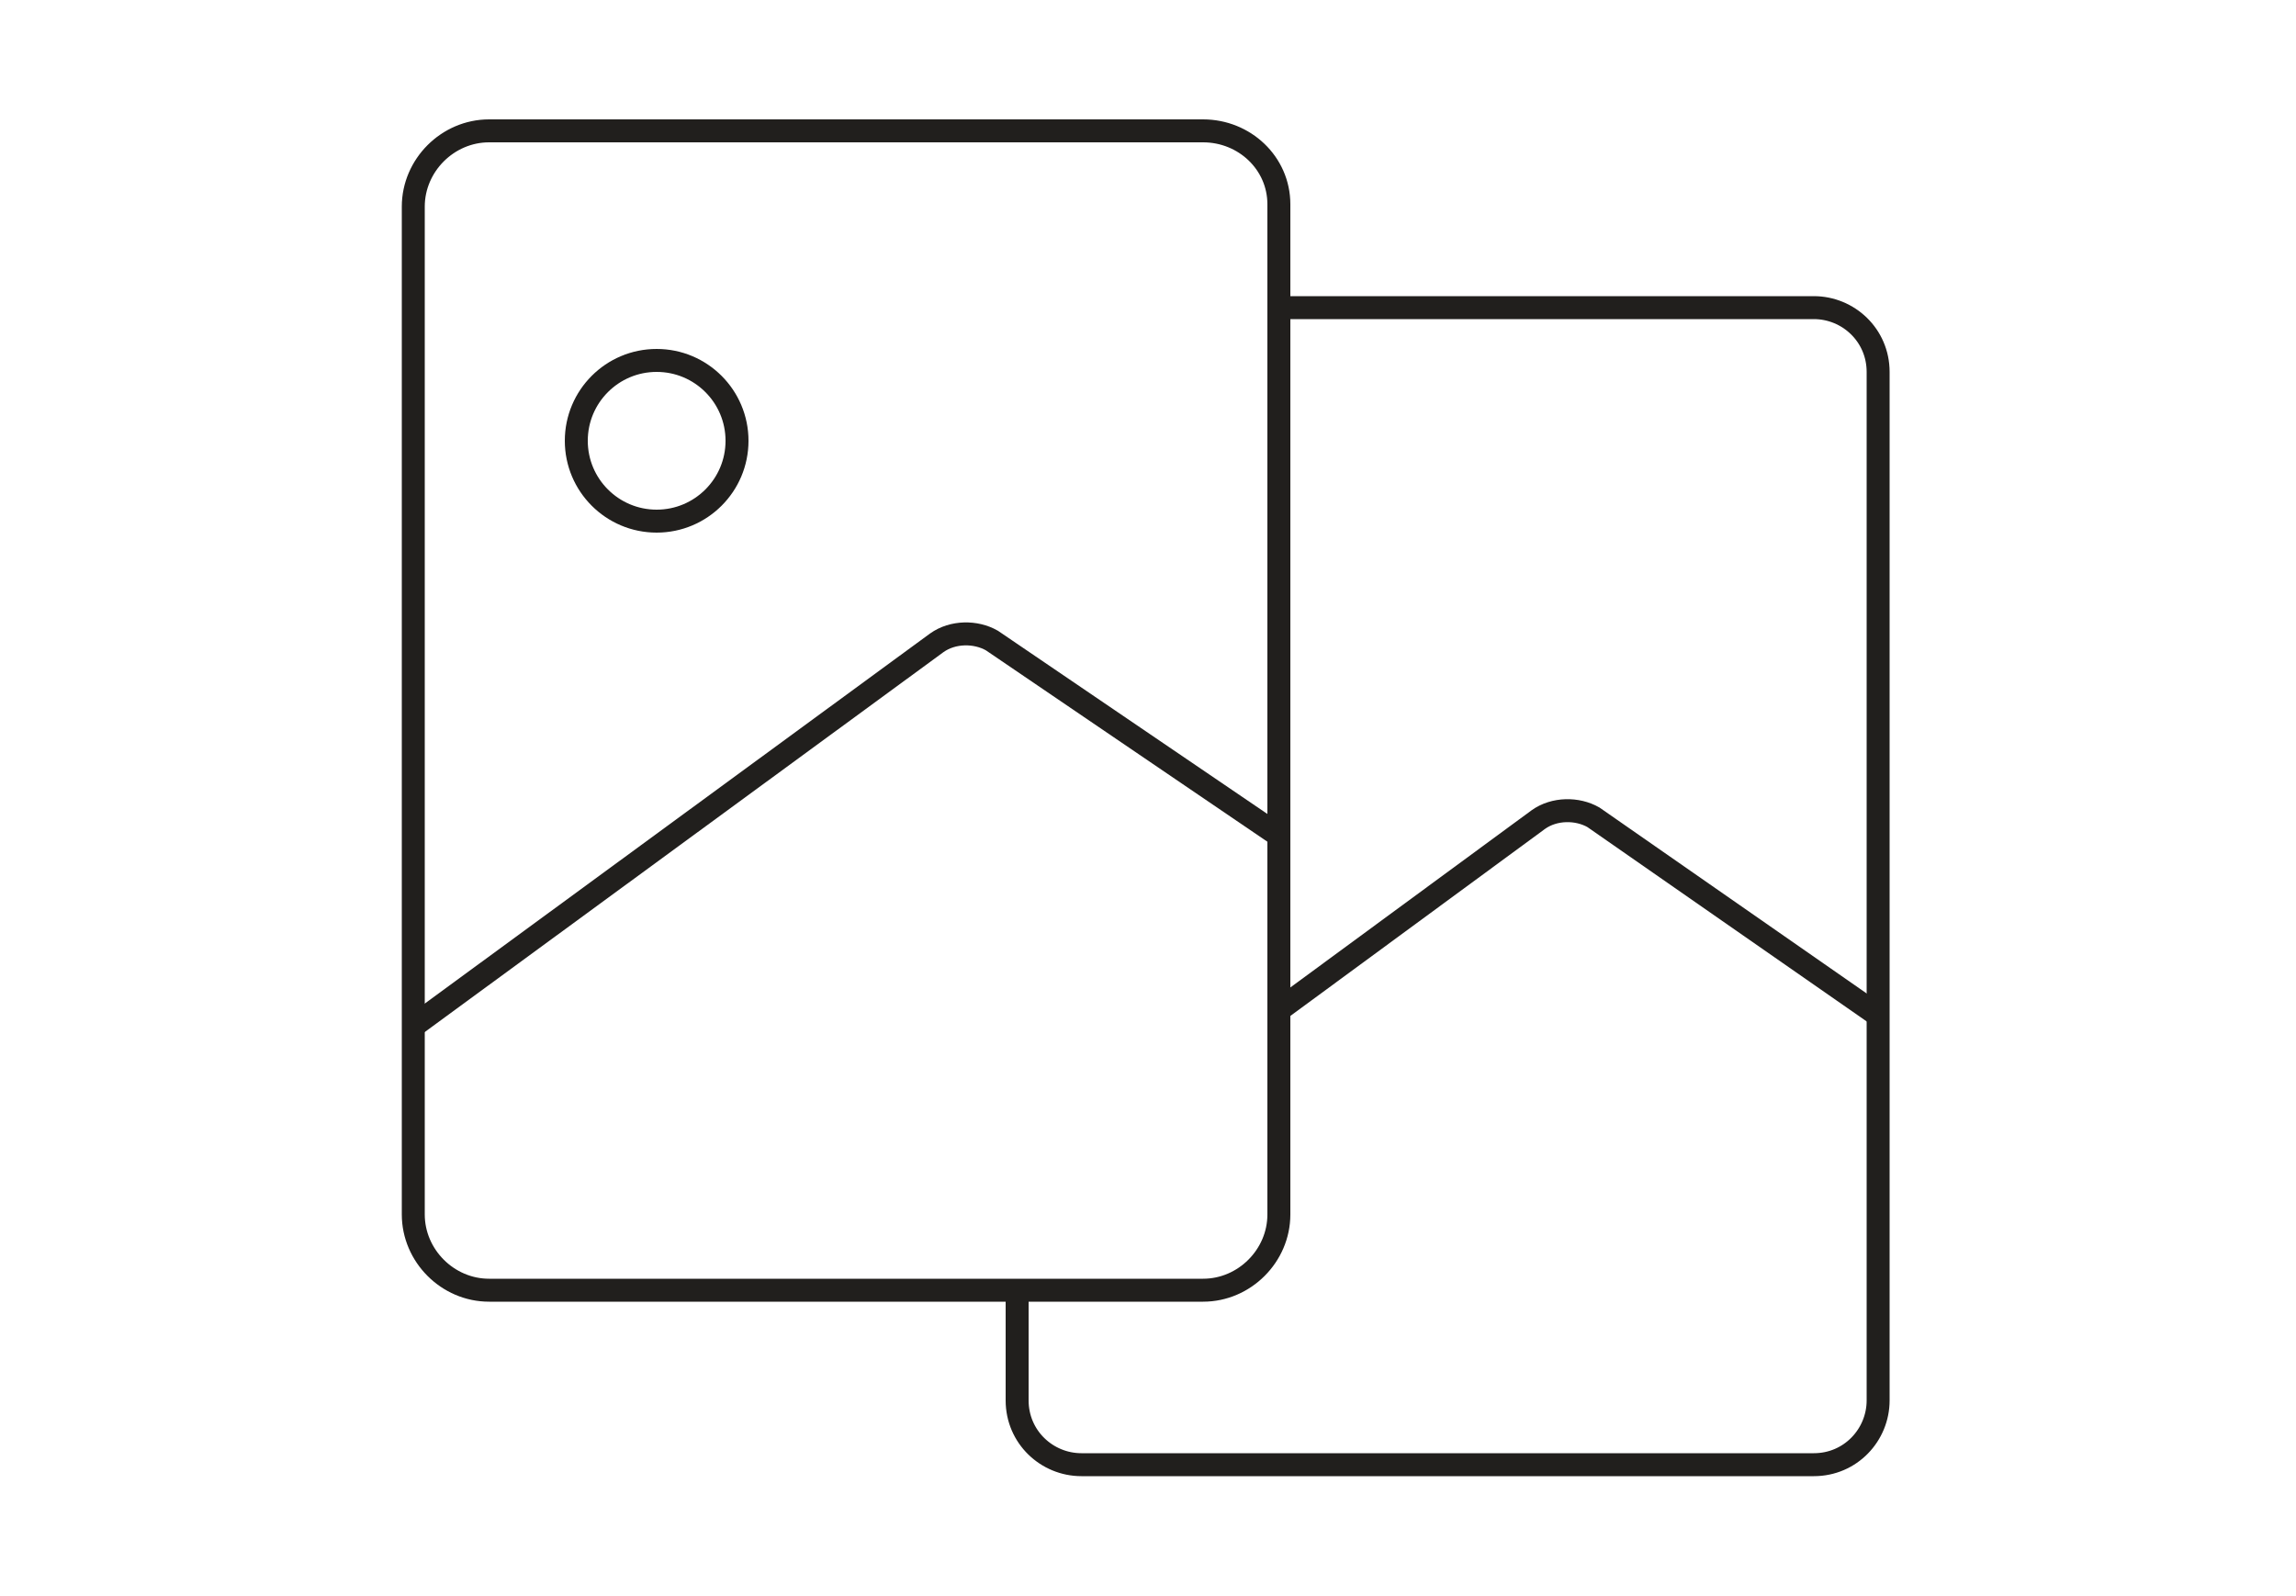 <?xml version="1.0" encoding="UTF-8"?> <svg xmlns="http://www.w3.org/2000/svg" version="1.1" id="Layer_1" x="0" y="0" viewBox="0 0 76.2 69.5" xml:space="preserve" width="100"><style>.st0{fill:none;stroke:#211f1d;stroke-miterlimit:10}</style><path class="st0" d="M40.5 5.7H9.4C7.6 5.7 6.1 7.2 6.1 9v43.9c0 1.8 1.5 3.3 3.3 3.3h31.1c1.8 0 3.3-1.5 3.3-3.3v-44c0-1.8-1.5-3.2-3.3-3.2z"></path><path class="st0" d="M6.1 44.7 28.9 28c.7-.5 1.7-.5 2.4-.1l12.5 8.5"></path><circle class="st0" cx="16.7" cy="19.2" r="3.5"></circle><path class="st0" d="M32.4 56.1V61c0 1.6 1.3 2.8 2.8 2.8h31.9c1.6 0 2.8-1.3 2.8-2.8V16.2c0-1.6-1.3-2.8-2.8-2.8H43.8"></path><path class="st0" d="m43.8 44 11.3-8.3c.7-.5 1.7-.5 2.4-.1L70 44.3"></path></svg> 
